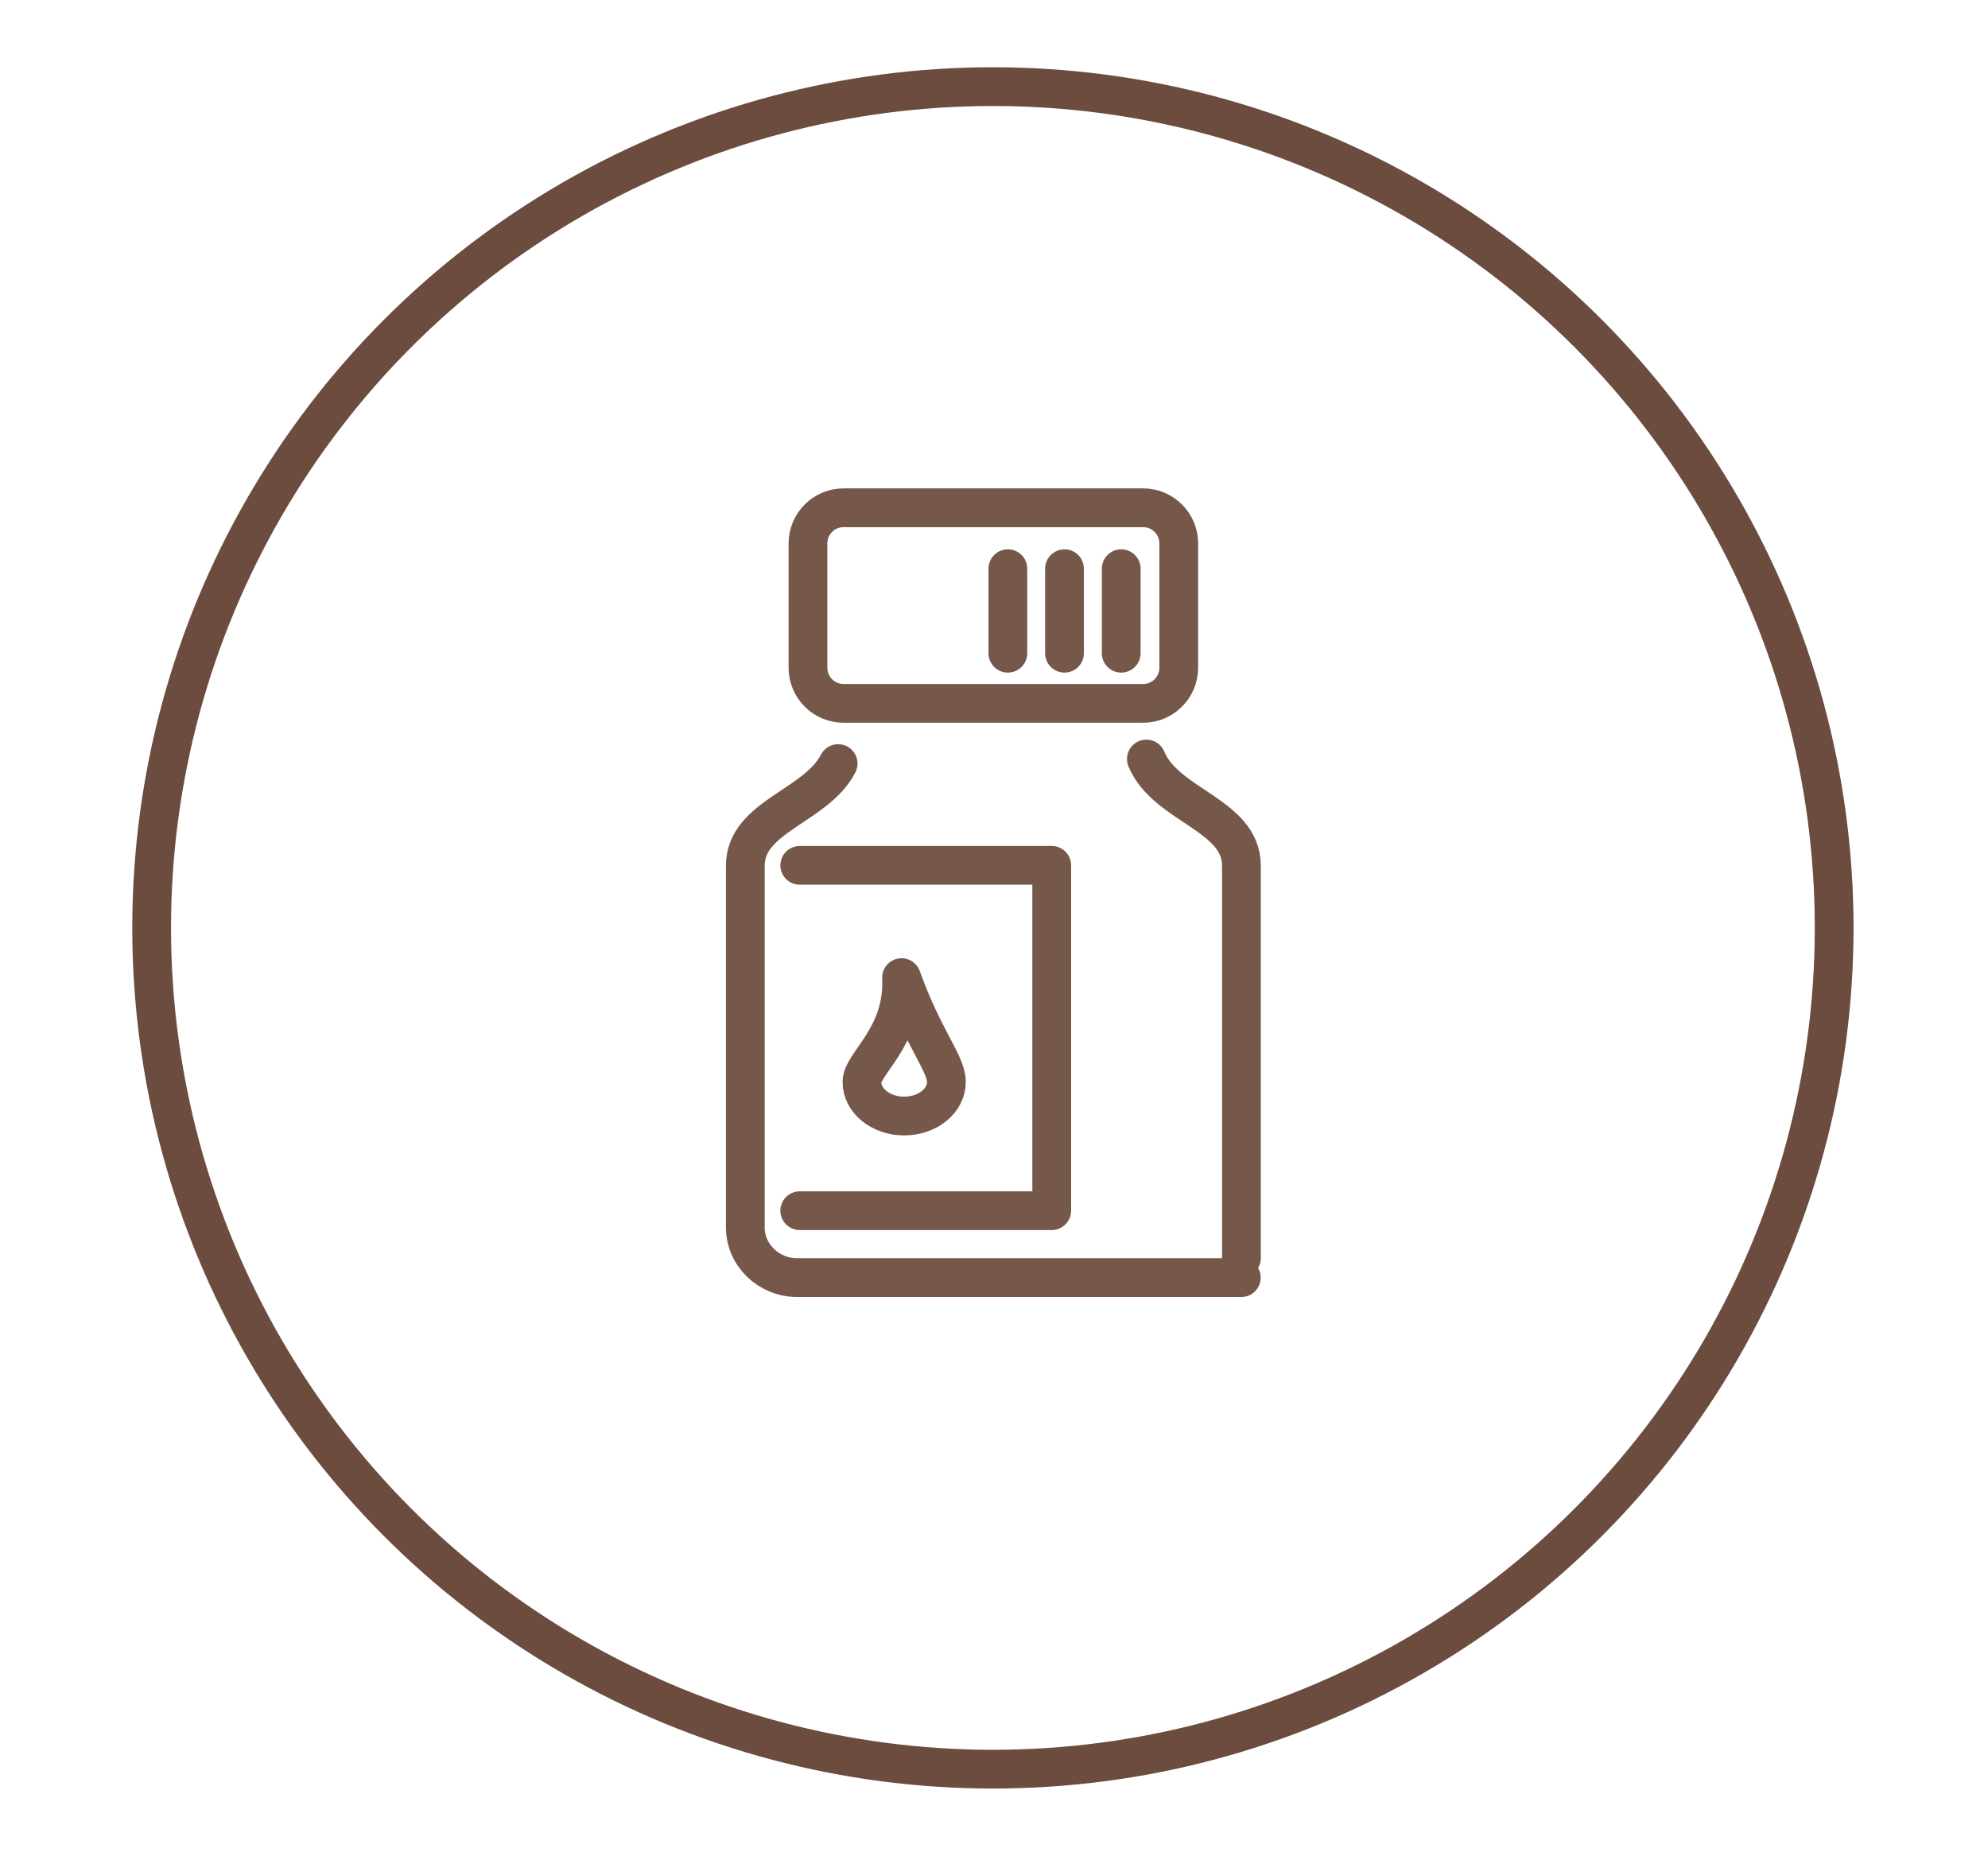 <svg xmlns="http://www.w3.org/2000/svg" id="Layer_1" data-name="Layer 1" viewBox="0 0 218 204"><defs><style>      .cls-1 {        stroke: #76584b;        stroke-linecap: round;        stroke-linejoin: round;      }      .cls-1, .cls-2 {        fill: none;        stroke-width: 4.25px;      }      .cls-2 {        stroke: #6c4c3f;        stroke-miterlimit: 10;      }    </style></defs><g><path class="cls-1" d="m98.86,107.2c2.46,6.84,4.92,9.39,4.92,11.45s-2.07,3.73-4.63,3.73-4.63-1.67-4.63-3.73,4.65-4.99,4.34-11.45h0Z"></path><path class="cls-1" d="m92.5,55.68h32.86c2.14,0,3.9,1.75,3.9,3.9v13.65c0,2.14-1.75,3.9-3.9,3.9h-32.86c-2.14,0-3.9-1.75-3.9-3.9v-13.65c0-2.14,1.75-3.9,3.9-3.9h0Z"></path><path class="cls-1" d="m125.71,83.23c2.12,5.13,10.42,6.1,10.42,11.69v43.05"></path><path class="cls-1" d="m136.12,140.1h-48.71c-3.12,0-5.68-2.48-5.68-5.51v-39.66c0-5.42,7.75-6.5,10.18-11.2"></path><polyline class="cls-1" points="87.7 94.89 115.33 94.89 115.33 132.76 87.7 132.76"></polyline><line class="cls-1" x1="122.95" y1="71.63" x2="122.95" y2="62.36"></line><line class="cls-1" x1="116.73" y1="71.63" x2="116.73" y2="62.36"></line><line class="cls-1" x1="110.52" y1="71.63" x2="110.52" y2="62.36"></line></g><circle class="cls-2" cx="108.88" cy="101.75" r="92.25"></circle></svg>